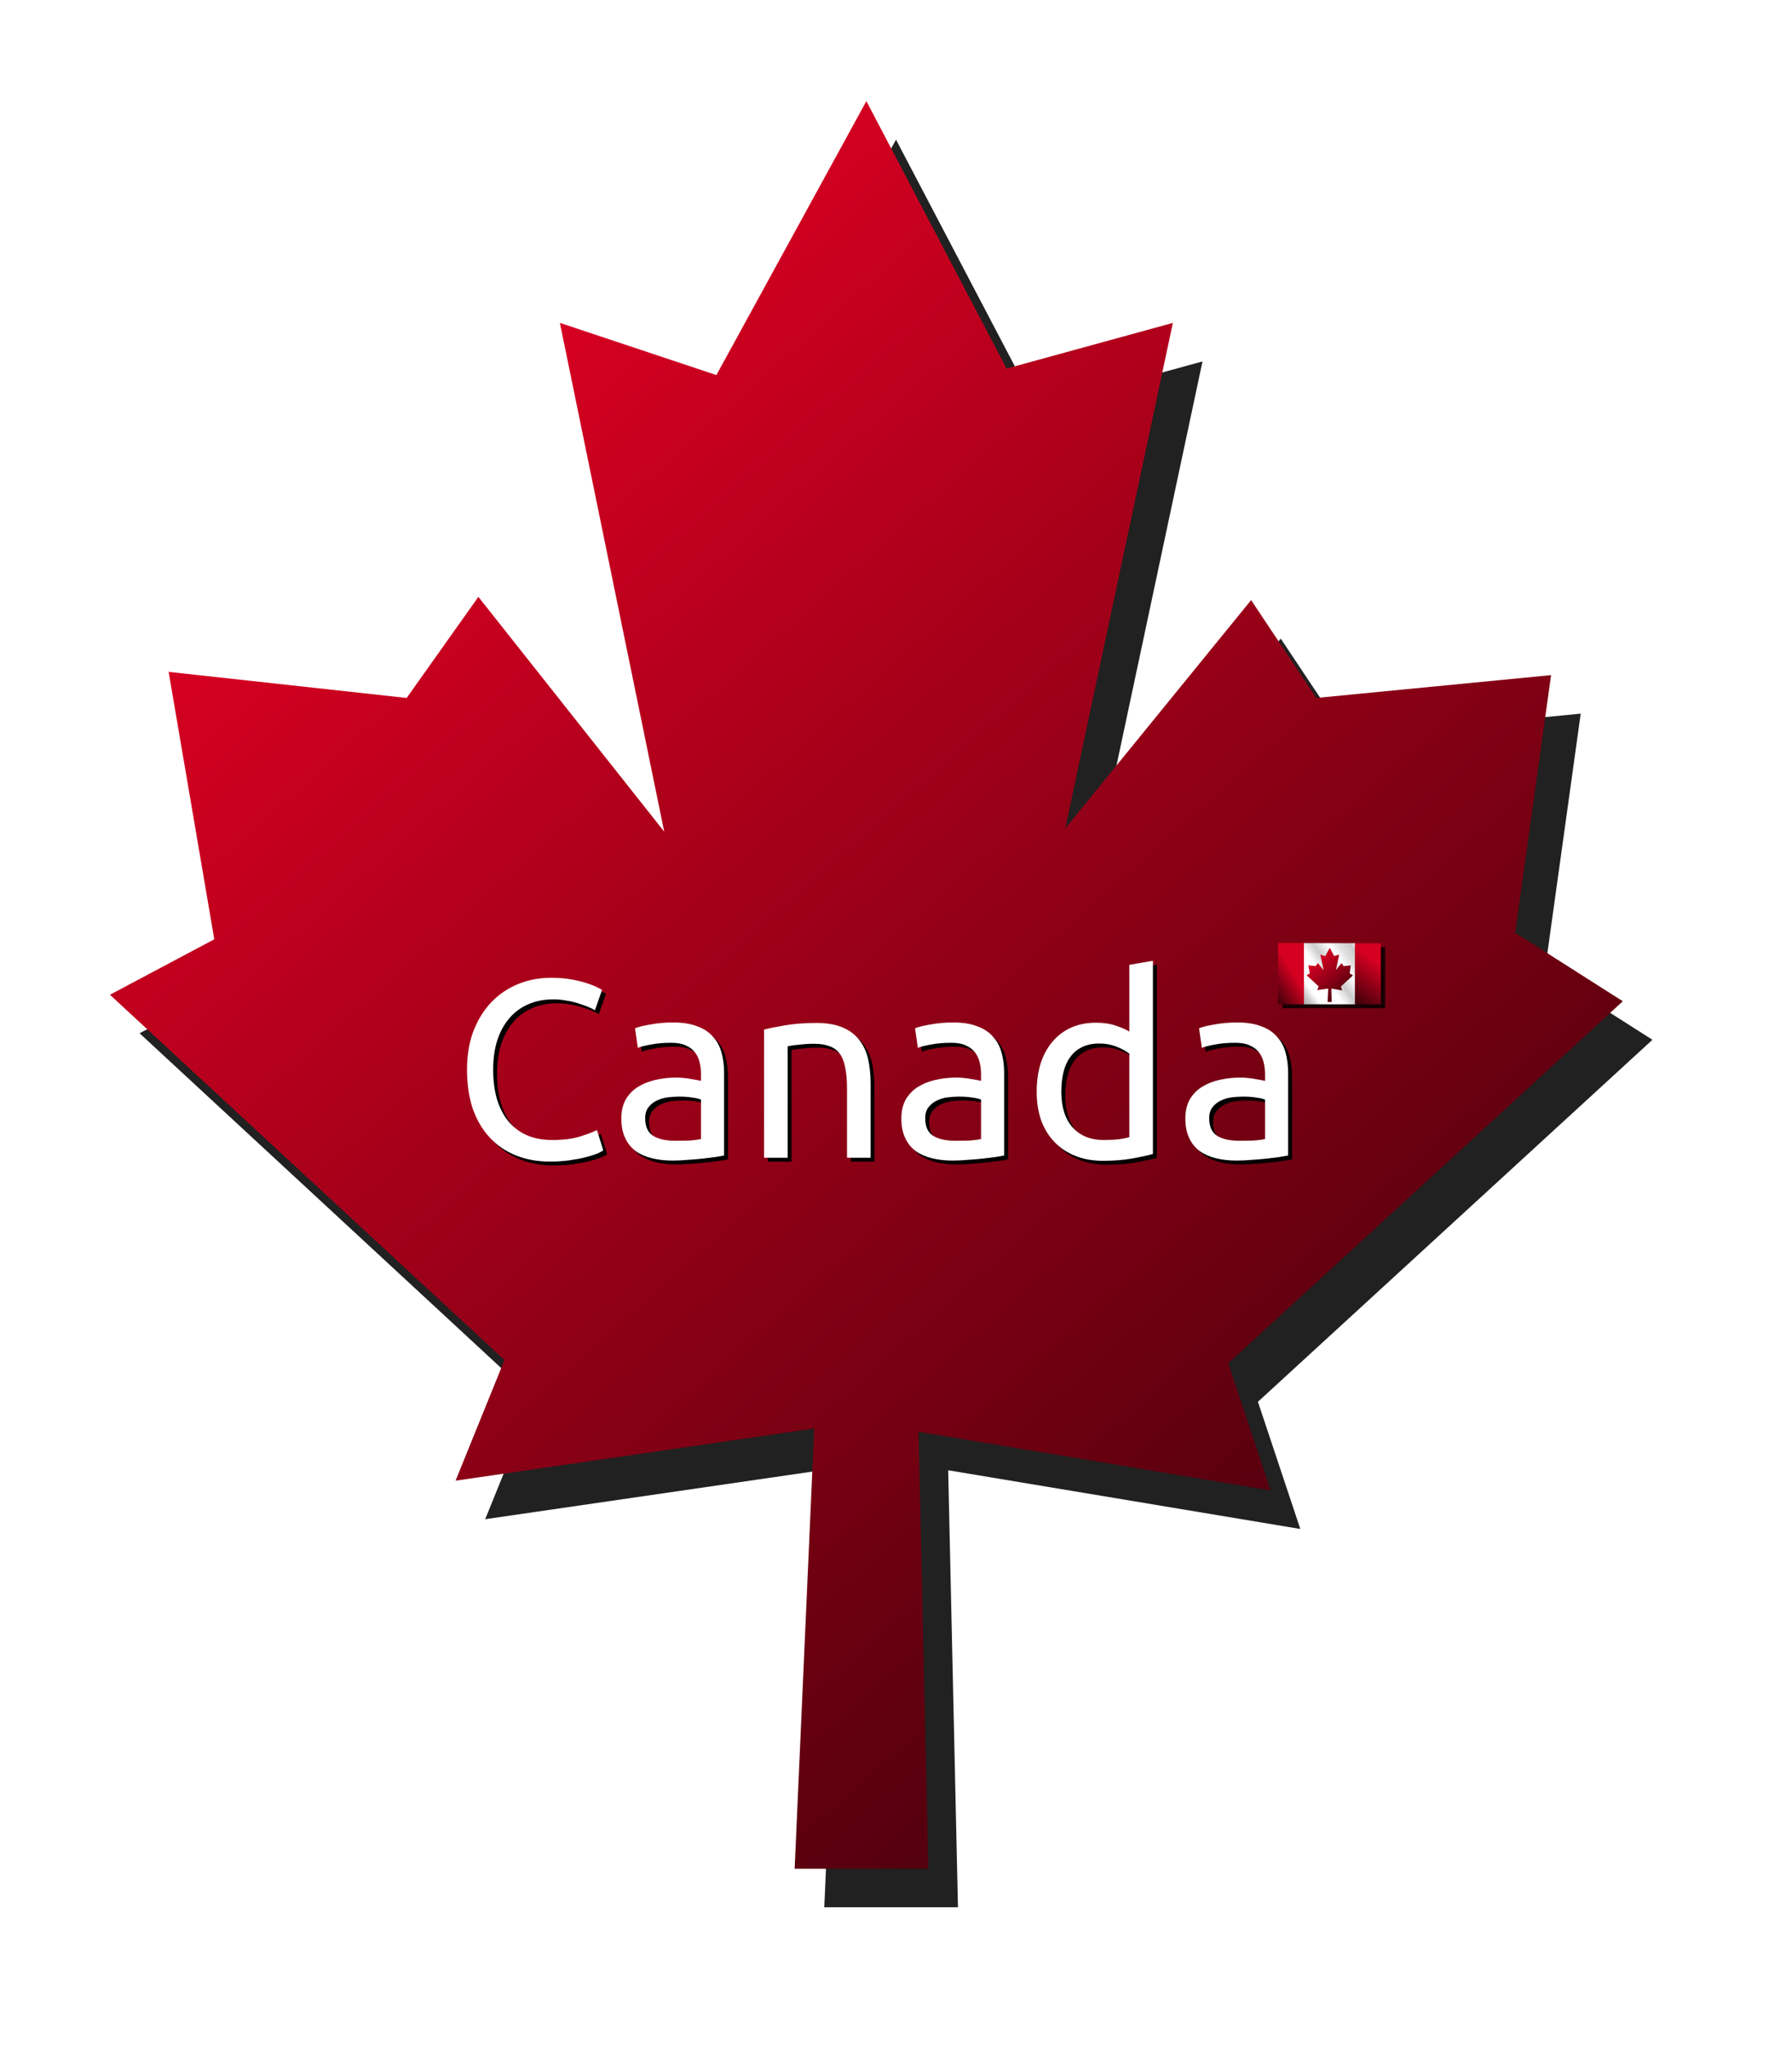<?xml version="1.0" encoding="UTF-8" standalone="no"?>
<!-- Created with Inkscape (http://www.inkscape.org/) -->
<svg
    xmlns:inkscape="http://www.inkscape.org/namespaces/inkscape"
    xmlns:rdf="http://www.w3.org/1999/02/22-rdf-syntax-ns#"
    xmlns="http://www.w3.org/2000/svg"
    xmlns:sodipodi="http://sodipodi.sourceforge.net/DTD/sodipodi-0.dtd"
    xmlns:cc="http://creativecommons.org/ns#"
    xmlns:xlink="http://www.w3.org/1999/xlink"
    xmlns:dc="http://purl.org/dc/elements/1.1/"
    xmlns:svg="http://www.w3.org/2000/svg"
    xmlns:ns1="http://sozi.baierouge.fr"
    id="svg3674"
    sodipodi:docname="Maple Leaf 3 by Merlin2525.svg"
    viewBox="0 0 298.72 341.12"
    version="1.1"
    inkscape:version="0.48.0 r9654"
  >
  <defs
      id="defs3676"
    >
    <linearGradient
        id="linearGradient3672"
        y2="372.96"
        gradientUnits="userSpaceOnUse"
        y1="86.713"
        gradientTransform="translate(158.82 224.64)"
        x2="411.88"
        x1="157.77"
        inkscape:collect="always"
      >
      <stop
          id="stop4194"
          style="stop-color:#d60021"
          offset="0"
      />
      <stop
          id="stop4196"
          style="stop-color:#000000"
          offset="1"
      />
    </linearGradient
    >
    <filter
        id="filter3773"
        inkscape:collect="always"
        color-interpolation-filters="sRGB"
      >
      <feGaussianBlur
          id="feGaussianBlur3775"
          stdDeviation="9.32"
          inkscape:collect="always"
      />
    </filter
    >
    <filter
        id="filter3785"
        inkscape:collect="always"
        color-interpolation-filters="sRGB"
      >
      <feGaussianBlur
          id="feGaussianBlur3787"
          stdDeviation="0.976"
          inkscape:collect="always"
      />
    </filter
    >
    <linearGradient
        id="linearGradient4192-7"
        inkscape:collect="always"
      >
      <stop
          id="stop4194-7"
          style="stop-color:#d60021"
          offset="0"
      />
      <stop
          id="stop4196-3"
          style="stop-color:#000000"
          offset="1"
      />
    </linearGradient
    >
    <linearGradient
        id="linearGradient4695"
        y2="51.903"
        gradientUnits="userSpaceOnUse"
        x2="423.11"
        gradientTransform="matrix(.031 0 0 .031 639.05 336.75)"
        y1="301.74"
        x1="78.522"
        inkscape:collect="always"
      >
      <stop
          id="stop4312"
          style="stop-color:#b3b3b3"
          offset="0"
      />
      <stop
          id="stop4338"
          style="stop-color:#cccccc"
          offset=".069"
      />
      <stop
          id="stop4336"
          style="stop-color:#ffffff"
          offset=".162"
      />
      <stop
          id="stop4334"
          style="stop-color:#ffffff"
          offset=".262"
      />
      <stop
          id="stop4332"
          style="stop-color:#ffffff"
          offset="0.388"
      />
      <stop
          id="stop4330"
          style="stop-color:#cccccc"
          offset=".522"
      />
      <stop
          id="stop4328"
          style="stop-color:#ffffff"
          offset=".681"
      />
      <stop
          id="stop4326"
          style="stop-color:#dfdfdf"
          offset=".785"
      />
      <stop
          id="stop4324"
          style="stop-color:#cccccc"
          offset=".901"
      />
      <stop
          id="stop4298"
          style="stop-color:#ffffff"
          offset="1"
      />
    </linearGradient
    >
    <linearGradient
        id="linearGradient4697"
        y2="374.72"
        xlink:href="#linearGradient4192-7"
        gradientUnits="userSpaceOnUse"
        x2="278.47"
        gradientTransform="matrix(.031 0 0 .031 638.88 336.78)"
        y1="100.95"
        x1="484.2"
        inkscape:collect="always"
    />
    <linearGradient
        id="linearGradient4699"
        y2="372.96"
        xlink:href="#linearGradient4192-7"
        gradientUnits="userSpaceOnUse"
        x2="411.88"
        gradientTransform="matrix(.031 0 0 .031 638.92 336.76)"
        y1="86.713"
        x1="157.77"
        inkscape:collect="always"
    />
    <linearGradient
        id="linearGradient4701"
        y2="-5.557"
        xlink:href="#linearGradient4192-7"
        gradientUnits="userSpaceOnUse"
        x2="298.58"
        gradientTransform="matrix(.031 0 0 -.031 626.07 347.01)"
        y1="115.87"
        x1="488.1"
        inkscape:collect="always"
    />
    <filter
        id="filter4703"
        height="1.243"
        width="1.145"
        color-interpolation-filters="sRGB"
        y="-.122"
        x="-.073"
        inkscape:collect="always"
      >
      <feGaussianBlur
          id="feGaussianBlur4705"
          stdDeviation="0.518"
          inkscape:collect="always"
      />
    </filter
    >
  </defs
  >
  <sodipodi:namedview
      id="base"
      fit-margin-left="0.9"
      inkscape:showpageshadow="false"
      inkscape:zoom="1.4563537"
      borderopacity="1.0"
      inkscape:current-layer="layer1"
      inkscape:cx="222.27625"
      inkscape:cy="173.45431"
      inkscape:window-maximized="1"
      showgrid="false"
      fit-margin-right="0.9"
      inkscape:guide-bbox="true"
      inkscape:document-units="px"
      bordercolor="#666666"
      inkscape:window-x="0"
      inkscape:window-y="24"
      fit-margin-bottom="0.9"
      inkscape:window-width="1680"
      inkscape:pageopacity="0.0"
      inkscape:pageshadow="2"
      pagecolor="#ffffff"
      showguides="true"
      inkscape:window-height="972"
      showborder="false"
      fit-margin-top="0.9"
  />
  <g
      id="layer1"
      inkscape:label="Layer 1"
      inkscape:groupmode="layer"
      transform="translate(-249.86 -233.93)"
    >
    <path
        id="path2995"
        style="opacity:.931;filter:url(#filter3773);fill:#000000"
        d="m330.74 487.11 8.153-20.11-65.765-60.873 17.392-9.24-7.609-44.568 39.676 4.348 11.957-16.849 30.98 39.133-17.392-84.788 26.089 8.696 25.001-45.655 23.371 44.568 27.719-7.609-17.936 84.244 30.98-38.046 10.87 16.305 39.133-3.805-5.979 42.937 17.936 11.414-65.765 60.33 7.066 21.197-58.699-9.783 1.631 72.83h-22.284l3.261-73.374z"
        inkscape:transform-center-x="-252.75581"
        inkscape:transform-center-y="96.363153"
        inkscape:connector-curvature="0"
    />
    <path
        id="path3049"
        style="fill:url(#linearGradient3672)"
        d="m325.8 480.69 8.153-20.11-65.765-60.873 17.392-9.24-7.609-44.568 39.676 4.348 11.957-16.849 30.98 39.133-17.392-84.788 26.089 8.696 25.001-45.655 23.371 44.568 27.719-7.609-17.936 84.244 30.98-38.046 10.87 16.305 39.133-3.805-5.979 42.937 17.936 11.414-65.765 60.33 7.066 21.197-58.699-9.783 1.631 72.83h-22.284l3.261-73.374z"
        inkscape:transform-center-x="-252.75581"
        inkscape:transform-center-y="96.363153"
        inkscape:connector-curvature="0"
    />
    <g
        id="g3808"
        transform="matrix(1.322 0 0 1.322 -129.13 -132.36)"
      >
      <g
          id="text3781"
          style="filter:url(#filter3785);fill:#000000"
        >
        <path
            id="path3815"
            inkscape:connector-curvature="0"
            d="m356.49 423.99c-1.557 0-2.976-0.256-4.256-0.768s-2.379-1.259-3.296-2.24c-0.917-0.981-1.632-2.187-2.144-3.616-0.491-1.451-0.736-3.104-0.736-4.96s0.277-3.499 0.832-4.928c0.576-1.451 1.344-2.667 2.304-3.648 0.96-0.981 2.08-1.728 3.36-2.24 1.28-0.512 2.645-0.768 4.096-0.768 0.917 0 1.739 0.064 2.464 0.192 0.747 0.128 1.387 0.277 1.92 0.448 0.555 0.171 1.003 0.341 1.344 0.512 0.341 0.171 0.576 0.299 0.704 0.384l-0.896 2.56c-0.192-0.128-0.469-0.267-0.832-0.416-0.363-0.149-0.779-0.299-1.248-0.448-0.448-0.149-0.949-0.267-1.504-0.352-0.533-0.107-1.077-0.16-1.632-0.16-1.173 0-2.229 0.203-3.168 0.608-0.939 0.405-1.739 0.992-2.4 1.76-0.661 0.768-1.173 1.707-1.536 2.816-0.341 1.088-0.512 2.315-0.512 3.68 0 1.323 0.149 2.528 0.448 3.616 0.32 1.088 0.789 2.027 1.408 2.816 0.619 0.768 1.387 1.365 2.304 1.792 0.939 0.427 2.027 0.64 3.264 0.64 1.429 0 2.613-0.149 3.552-0.448 0.939-0.299 1.643-0.565 2.112-0.8l0.8 2.56c-0.149 0.107-0.416 0.245-0.8 0.416-0.384 0.149-0.864 0.299-1.44 0.448-0.576 0.149-1.248 0.277-2.016 0.384-0.768 0.107-1.6 0.16-2.496 0.16"
        />
        <path
            id="path3817"
            inkscape:connector-curvature="0"
            d="m372.33 421.37c0.704 0 1.323-0.011 1.856-0.032 0.555-0.043 1.013-0.107 1.376-0.192v-4.96c-0.213-0.107-0.565-0.192-1.056-0.256-0.469-0.085-1.045-0.128-1.728-0.128-0.448 0-0.928 0.032-1.44 0.096-0.491 0.064-0.949 0.203-1.376 0.416-0.405 0.192-0.747 0.469-1.024 0.832-0.277 0.341-0.416 0.8-0.416 1.376 0 1.067 0.341 1.813 1.024 2.24 0.683 0.405 1.611 0.608 2.784 0.608m-0.256-14.912c1.195 0 2.197 0.16 3.008 0.48 0.832 0.299 1.493 0.736 1.984 1.312 0.512 0.555 0.875 1.227 1.088 2.016 0.213 0.768 0.32 1.621 0.32 2.56v10.4c-0.256 0.043-0.619 0.107-1.088 0.192-0.448 0.064-0.96 0.128-1.536 0.192-0.576 0.064-1.205 0.117-1.888 0.16-0.661 0.064-1.323 0.096-1.984 0.096-0.939 0-1.803-0.096-2.592-0.288-0.789-0.192-1.472-0.491-2.048-0.896-0.576-0.427-1.024-0.981-1.344-1.664-0.32-0.683-0.48-1.504-0.48-2.464 0-0.917 0.181-1.707 0.544-2.368 0.384-0.661 0.896-1.195 1.536-1.6 0.64-0.405 1.387-0.704 2.24-0.896 0.853-0.192 1.749-0.288 2.688-0.288 0.299 0 0.608 0.021 0.928 0.064 0.32 0.021 0.619 0.064 0.896 0.128 0.299 0.043 0.555 0.085 0.768 0.128 0.213 0.043 0.363 0.075 0.448 0.096v-0.832c-0-0.491-0.053-0.971-0.16-1.44-0.107-0.491-0.299-0.917-0.576-1.28-0.277-0.384-0.661-0.683-1.152-0.896-0.469-0.235-1.088-0.352-1.856-0.352-0.981 0-1.845 0.075-2.592 0.224-0.725 0.128-1.269 0.267-1.632 0.416l-0.352-2.464c0.384-0.171 1.024-0.331 1.92-0.48 0.896-0.171 1.867-0.256 2.912-0.256"
        />
        <path
            id="path3819"
            inkscape:connector-curvature="0"
            d="m383.51 407.35c0.683-0.171 1.589-0.352 2.72-0.544 1.131-0.192 2.432-0.288 3.904-0.288 1.323 0 2.421 0.192 3.296 0.576 0.875 0.363 1.568 0.885 2.08 1.568 0.533 0.661 0.907 1.461 1.12 2.4 0.213 0.939 0.32 1.973 0.32 3.104v9.344h-2.976v-8.704c-0-1.024-0.075-1.899-0.224-2.624-0.128-0.725-0.352-1.312-0.672-1.76-0.32-0.448-0.747-0.768-1.28-0.96-0.533-0.213-1.195-0.32-1.984-0.32-0.32 0-0.651 0.011-0.992 0.032-0.341 0.021-0.672 0.053-0.992 0.096-0.299 0.021-0.576 0.053-0.832 0.096-0.235 0.043-0.405 0.075-0.512 0.096v14.048h-2.976v-16.16"
        />
        <path
            id="path3821"
            inkscape:connector-curvature="0"
            d="m407.65 421.37c0.704 0 1.323-0.011 1.856-0.032 0.555-0.043 1.013-0.107 1.376-0.192v-4.96c-0.213-0.107-0.565-0.192-1.056-0.256-0.469-0.085-1.045-0.128-1.728-0.128-0.448 0-0.928 0.032-1.44 0.096-0.491 0.064-0.949 0.203-1.376 0.416-0.405 0.192-0.747 0.469-1.024 0.832-0.277 0.341-0.416 0.8-0.416 1.376 0 1.067 0.341 1.813 1.024 2.24 0.683 0.405 1.611 0.608 2.784 0.608m-0.256-14.912c1.195 0 2.197 0.16 3.008 0.48 0.832 0.299 1.493 0.736 1.984 1.312 0.512 0.555 0.875 1.227 1.088 2.016 0.213 0.768 0.32 1.621 0.32 2.56v10.4c-0.256 0.043-0.619 0.107-1.088 0.192-0.448 0.064-0.96 0.128-1.536 0.192-0.576 0.064-1.205 0.117-1.888 0.16-0.661 0.064-1.323 0.096-1.984 0.096-0.939 0-1.803-0.096-2.592-0.288-0.789-0.192-1.472-0.491-2.048-0.896-0.576-0.427-1.024-0.981-1.344-1.664-0.32-0.683-0.48-1.504-0.48-2.464 0-0.917 0.181-1.707 0.544-2.368 0.384-0.661 0.896-1.195 1.536-1.6 0.64-0.405 1.387-0.704 2.24-0.896 0.853-0.192 1.749-0.288 2.688-0.288 0.299 0 0.608 0.021 0.928 0.064 0.32 0.021 0.619 0.064 0.896 0.128 0.299 0.043 0.555 0.085 0.768 0.128 0.213 0.043 0.363 0.075 0.448 0.096v-0.832c-0-0.491-0.053-0.971-0.16-1.44-0.107-0.491-0.299-0.917-0.576-1.28-0.277-0.384-0.661-0.683-1.152-0.896-0.469-0.235-1.088-0.352-1.856-0.352-0.981 0-1.845 0.075-2.592 0.224-0.725 0.128-1.269 0.267-1.632 0.416l-0.352-2.464c0.384-0.171 1.024-0.331 1.92-0.48 0.896-0.171 1.867-0.256 2.912-0.256"
        />
        <path
            id="path3823"
            inkscape:connector-curvature="0"
            d="m429.58 410.39c-0.363-0.299-0.885-0.587-1.568-0.864-0.683-0.277-1.429-0.416-2.24-0.416-0.853 0-1.589 0.16-2.208 0.48-0.597 0.299-1.088 0.725-1.472 1.28-0.384 0.533-0.661 1.173-0.832 1.92-0.171 0.747-0.256 1.547-0.256 2.4 0 1.941 0.48 3.445 1.44 4.512 0.96 1.045 2.24 1.568 3.84 1.568 0.811 0 1.483-0.032 2.016-0.096 0.555-0.085 0.981-0.171 1.28-0.256v-10.528m0-11.2 2.976-0.512v24.352c-0.683 0.192-1.557 0.384-2.624 0.576s-2.293 0.288-3.68 0.288c-1.28 0-2.432-0.203-3.456-0.608-1.024-0.405-1.899-0.981-2.624-1.728-0.725-0.747-1.291-1.653-1.696-2.72-0.384-1.088-0.576-2.304-0.576-3.648 0-1.28 0.16-2.453 0.48-3.52 0.341-1.067 0.832-1.984 1.472-2.752 0.64-0.768 1.419-1.365 2.336-1.792 0.939-0.427 2.005-0.64 3.2-0.64 0.96 0 1.803 0.128 2.528 0.384 0.747 0.256 1.301 0.501 1.664 0.736v-8.416"
        />
        <path
            id="path3825"
            inkscape:connector-curvature="0"
            d="m443.46 421.37c0.704 0 1.323-0.011 1.856-0.032 0.555-0.043 1.013-0.107 1.376-0.192v-4.96c-0.213-0.107-0.565-0.192-1.056-0.256-0.469-0.085-1.045-0.128-1.728-0.128-0.448 0-0.928 0.032-1.44 0.096-0.491 0.064-0.949 0.203-1.376 0.416-0.405 0.192-0.747 0.469-1.024 0.832-0.277 0.341-0.416 0.8-0.416 1.376 0 1.067 0.341 1.813 1.024 2.24 0.683 0.405 1.611 0.608 2.784 0.608m-0.256-14.912c1.195 0 2.197 0.16 3.008 0.48 0.832 0.299 1.493 0.736 1.984 1.312 0.512 0.555 0.875 1.227 1.088 2.016 0.213 0.768 0.32 1.621 0.32 2.56v10.4c-0.256 0.043-0.619 0.107-1.088 0.192-0.448 0.064-0.96 0.128-1.536 0.192-0.576 0.064-1.205 0.117-1.888 0.16-0.661 0.064-1.323 0.096-1.984 0.096-0.939 0-1.803-0.096-2.592-0.288-0.789-0.192-1.472-0.491-2.048-0.896-0.576-0.427-1.024-0.981-1.344-1.664-0.32-0.683-0.48-1.504-0.48-2.464 0-0.917 0.181-1.707 0.544-2.368 0.384-0.661 0.896-1.195 1.536-1.6 0.64-0.405 1.387-0.704 2.24-0.896 0.853-0.192 1.749-0.288 2.688-0.288 0.299 0 0.608 0.021 0.928 0.064 0.32 0.021 0.619 0.064 0.896 0.128 0.299 0.043 0.555 0.085 0.768 0.128 0.213 0.043 0.363 0.075 0.448 0.096v-0.832c-0-0.491-0.053-0.971-0.16-1.44-0.107-0.491-0.299-0.917-0.576-1.28-0.277-0.384-0.661-0.683-1.152-0.896-0.469-0.235-1.088-0.352-1.856-0.352-0.981 0-1.845 0.075-2.592 0.224-0.725 0.128-1.269 0.267-1.632 0.416l-0.352-2.464c0.384-0.171 1.024-0.331 1.92-0.48 0.896-0.171 1.867-0.256 2.912-0.256"
        />
      </g
      >
      <g
          id="text3777"
          style="fill:#ffffff"
        >
        <path
            id="path3828"
            inkscape:connector-curvature="0"
            d="m356 423.5c-1.557 0-2.976-0.256-4.256-0.768s-2.379-1.259-3.296-2.24c-0.917-0.981-1.632-2.187-2.144-3.616-0.491-1.451-0.736-3.104-0.736-4.96s0.277-3.499 0.832-4.928c0.576-1.451 1.344-2.667 2.304-3.648 0.96-0.981 2.08-1.728 3.36-2.24 1.28-0.512 2.645-0.768 4.096-0.768 0.917 0 1.739 0.064 2.464 0.192 0.747 0.128 1.387 0.277 1.92 0.448 0.555 0.171 1.003 0.341 1.344 0.512 0.341 0.171 0.576 0.299 0.704 0.384l-0.896 2.56c-0.192-0.128-0.469-0.267-0.832-0.416-0.363-0.149-0.779-0.299-1.248-0.448-0.448-0.149-0.949-0.267-1.504-0.352-0.533-0.107-1.077-0.16-1.632-0.16-1.173 0-2.229 0.203-3.168 0.608-0.939 0.405-1.739 0.992-2.4 1.76-0.661 0.768-1.173 1.707-1.536 2.816-0.341 1.088-0.512 2.315-0.512 3.68 0 1.323 0.149 2.528 0.448 3.616 0.32 1.088 0.789 2.027 1.408 2.816 0.619 0.768 1.387 1.365 2.304 1.792 0.939 0.427 2.027 0.64 3.264 0.64 1.429 0 2.613-0.149 3.552-0.448 0.939-0.299 1.643-0.565 2.112-0.8l0.8 2.56c-0.149 0.107-0.416 0.245-0.8 0.416-0.384 0.149-0.864 0.299-1.44 0.448-0.576 0.149-1.248 0.277-2.016 0.384-0.768 0.107-1.6 0.16-2.496 0.16"
        />
        <path
            id="path3830"
            inkscape:connector-curvature="0"
            d="m371.84 420.88c0.704 0 1.323-0.011 1.856-0.032 0.555-0.043 1.013-0.107 1.376-0.192v-4.96c-0.213-0.107-0.565-0.192-1.056-0.256-0.469-0.085-1.045-0.128-1.728-0.128-0.448 0-0.928 0.032-1.44 0.096-0.491 0.064-0.949 0.203-1.376 0.416-0.405 0.192-0.747 0.469-1.024 0.832-0.277 0.341-0.416 0.8-0.416 1.376 0 1.067 0.341 1.813 1.024 2.24 0.683 0.405 1.611 0.608 2.784 0.608m-0.256-14.912c1.195 0 2.197 0.16 3.008 0.48 0.832 0.299 1.493 0.736 1.984 1.312 0.512 0.555 0.875 1.227 1.088 2.016 0.213 0.768 0.32 1.621 0.32 2.56v10.4c-0.256 0.043-0.619 0.107-1.088 0.192-0.448 0.064-0.96 0.128-1.536 0.192-0.576 0.064-1.205 0.117-1.888 0.16-0.661 0.064-1.323 0.096-1.984 0.096-0.939 0-1.803-0.096-2.592-0.288-0.789-0.192-1.472-0.491-2.048-0.896-0.576-0.427-1.024-0.981-1.344-1.664-0.32-0.683-0.48-1.504-0.48-2.464 0-0.917 0.181-1.707 0.544-2.368 0.384-0.661 0.896-1.195 1.536-1.6 0.64-0.405 1.387-0.704 2.24-0.896 0.853-0.192 1.749-0.288 2.688-0.288 0.299 0 0.608 0.021 0.928 0.064 0.32 0.021 0.619 0.064 0.896 0.128 0.299 0.043 0.555 0.085 0.768 0.128 0.213 0.043 0.363 0.075 0.448 0.096v-0.832c-0-0.491-0.053-0.971-0.16-1.44-0.107-0.491-0.299-0.917-0.576-1.28-0.277-0.384-0.661-0.683-1.152-0.896-0.469-0.235-1.088-0.352-1.856-0.352-0.981 0-1.845 0.075-2.592 0.224-0.725 0.128-1.269 0.267-1.632 0.416l-0.352-2.464c0.384-0.171 1.024-0.331 1.92-0.48 0.896-0.171 1.867-0.256 2.912-0.256"
        />
        <path
            id="path3832"
            inkscape:connector-curvature="0"
            d="m383.02 406.86c0.683-0.171 1.589-0.352 2.72-0.544 1.131-0.192 2.432-0.288 3.904-0.288 1.323 0 2.421 0.192 3.296 0.576 0.875 0.363 1.568 0.885 2.08 1.568 0.533 0.661 0.907 1.461 1.12 2.4 0.213 0.939 0.32 1.973 0.32 3.104v9.344h-2.976v-8.704c-0-1.024-0.075-1.899-0.224-2.624-0.128-0.725-0.352-1.312-0.672-1.76-0.32-0.448-0.747-0.768-1.28-0.96-0.533-0.213-1.195-0.32-1.984-0.32-0.32 0-0.651 0.011-0.992 0.032-0.341 0.021-0.672 0.053-0.992 0.096-0.299 0.021-0.576 0.053-0.832 0.096-0.235 0.043-0.405 0.075-0.512 0.096v14.048h-2.976v-16.16"
        />
        <path
            id="path3834"
            inkscape:connector-curvature="0"
            d="m407.15 420.88c0.704 0 1.323-0.011 1.856-0.032 0.555-0.043 1.013-0.107 1.376-0.192v-4.96c-0.213-0.107-0.565-0.192-1.056-0.256-0.469-0.085-1.045-0.128-1.728-0.128-0.448 0-0.928 0.032-1.44 0.096-0.491 0.064-0.949 0.203-1.376 0.416-0.405 0.192-0.747 0.469-1.024 0.832-0.277 0.341-0.416 0.8-0.416 1.376 0 1.067 0.341 1.813 1.024 2.24 0.683 0.405 1.611 0.608 2.784 0.608m-0.256-14.912c1.195 0 2.197 0.16 3.008 0.48 0.832 0.299 1.493 0.736 1.984 1.312 0.512 0.555 0.875 1.227 1.088 2.016 0.213 0.768 0.32 1.621 0.32 2.56v10.4c-0.256 0.043-0.619 0.107-1.088 0.192-0.448 0.064-0.96 0.128-1.536 0.192-0.576 0.064-1.205 0.117-1.888 0.16-0.661 0.064-1.323 0.096-1.984 0.096-0.939 0-1.803-0.096-2.592-0.288-0.789-0.192-1.472-0.491-2.048-0.896-0.576-0.427-1.024-0.981-1.344-1.664-0.32-0.683-0.48-1.504-0.48-2.464 0-0.917 0.181-1.707 0.544-2.368 0.384-0.661 0.896-1.195 1.536-1.6 0.64-0.405 1.387-0.704 2.24-0.896 0.853-0.192 1.749-0.288 2.688-0.288 0.299 0 0.608 0.021 0.928 0.064 0.32 0.021 0.619 0.064 0.896 0.128 0.299 0.043 0.555 0.085 0.768 0.128 0.213 0.043 0.363 0.075 0.448 0.096v-0.832c-0-0.491-0.053-0.971-0.16-1.44-0.107-0.491-0.299-0.917-0.576-1.28-0.277-0.384-0.661-0.683-1.152-0.896-0.469-0.235-1.088-0.352-1.856-0.352-0.981 0-1.845 0.075-2.592 0.224-0.725 0.128-1.269 0.267-1.632 0.416l-0.352-2.464c0.384-0.171 1.024-0.331 1.92-0.48 0.896-0.171 1.867-0.256 2.912-0.256"
        />
        <path
            id="path3836"
            inkscape:connector-curvature="0"
            d="m429.08 409.9c-0.363-0.299-0.885-0.587-1.568-0.864-0.683-0.277-1.429-0.416-2.24-0.416-0.853 0-1.589 0.16-2.208 0.48-0.597 0.299-1.088 0.725-1.472 1.28-0.384 0.533-0.661 1.173-0.832 1.92-0.171 0.747-0.256 1.547-0.256 2.4 0 1.941 0.48 3.445 1.44 4.512 0.96 1.045 2.24 1.568 3.84 1.568 0.811 0 1.483-0.032 2.016-0.096 0.555-0.085 0.981-0.171 1.28-0.256v-10.528m0-11.2 2.976-0.512v24.352c-0.683 0.192-1.557 0.384-2.624 0.576-1.067 0.192-2.293 0.288-3.68 0.288-1.28 0-2.432-0.203-3.456-0.608s-1.899-0.981-2.624-1.728c-0.725-0.747-1.291-1.653-1.696-2.72-0.384-1.088-0.576-2.304-0.576-3.648 0-1.28 0.16-2.453 0.48-3.52 0.341-1.067 0.832-1.984 1.472-2.752 0.64-0.768 1.419-1.365 2.336-1.792 0.939-0.427 2.005-0.64 3.2-0.64 0.96 0 1.803 0.128 2.528 0.384 0.747 0.256 1.301 0.501 1.664 0.736v-8.416"
        />
        <path
            id="path3838"
            inkscape:connector-curvature="0"
            d="m442.96 420.88c0.704 0 1.323-0.011 1.856-0.032 0.555-0.043 1.013-0.107 1.376-0.192v-4.96c-0.213-0.107-0.565-0.192-1.056-0.256-0.469-0.085-1.045-0.128-1.728-0.128-0.448 0-0.928 0.032-1.44 0.096-0.491 0.064-0.949 0.203-1.376 0.416-0.405 0.192-0.747 0.469-1.024 0.832-0.277 0.341-0.416 0.8-0.416 1.376 0 1.067 0.341 1.813 1.024 2.24 0.683 0.405 1.611 0.608 2.784 0.608m-0.256-14.912c1.195 0 2.197 0.16 3.008 0.48 0.832 0.299 1.493 0.736 1.984 1.312 0.512 0.555 0.875 1.227 1.088 2.016 0.213 0.768 0.32 1.621 0.32 2.56v10.4c-0.256 0.043-0.619 0.107-1.088 0.192-0.448 0.064-0.96 0.128-1.536 0.192-0.576 0.064-1.205 0.117-1.888 0.16-0.661 0.064-1.323 0.096-1.984 0.096-0.939 0-1.803-0.096-2.592-0.288-0.789-0.192-1.472-0.491-2.048-0.896-0.576-0.427-1.024-0.981-1.344-1.664-0.32-0.683-0.48-1.504-0.48-2.464 0-0.917 0.181-1.707 0.544-2.368 0.384-0.661 0.896-1.195 1.536-1.6 0.64-0.405 1.387-0.704 2.24-0.896 0.853-0.192 1.749-0.288 2.688-0.288 0.299 0 0.608 0.021 0.928 0.064 0.32 0.021 0.619 0.064 0.896 0.128 0.299 0.043 0.555 0.085 0.768 0.128 0.213 0.043 0.363 0.075 0.448 0.096v-0.832c-0-0.491-0.053-0.971-0.16-1.44-0.107-0.491-0.299-0.917-0.576-1.28-0.277-0.384-0.661-0.683-1.152-0.896-0.469-0.235-1.088-0.352-1.856-0.352-0.981 0-1.845 0.075-2.592 0.224-0.725 0.128-1.269 0.267-1.632 0.416l-0.352-2.464c0.384-0.171 1.024-0.331 1.92-0.48 0.896-0.171 1.867-0.256 2.912-0.256"
        />
      </g
      >
    </g
    >
    <g
        id="g4707"
      >
      <g
          id="g4608"
          style="opacity:.812;filter:url(#filter4703);fill:#000000"
          transform="translate(-173.89 54.974)"
        >
        <path
            id="path4610"
            d="m641.77 336.77 8.634 0.02 0.02 10.186s-2.912-0.004-4.397 0c-1.477 0.004-4.238 0-4.238 0z"
            sodipodi:nodetypes="cccscc"
            style="fill:#000000"
            inkscape:connector-curvature="0"
        />
        <path
            id="path4612"
            d="m650.33 346.98h4.317v-10.172h-4.317z"
            sodipodi:nodetypes="ccccc"
            style="fill:#000000"
            inkscape:connector-curvature="0"
        />
        <path
            id="path4614"
            style="fill:#000000"
            d="m644.04 344.61 0.25-0.617-2.016-1.866 0.533-0.283-0.233-1.366 1.216 0.133 0.367-0.517 0.95 1.2-0.533-2.599 0.8 0.267 0.766-1.4 0.716 1.366 0.85-0.233-0.55 2.583 0.95-1.166 0.333 0.5 1.2-0.117-0.183 1.316 0.55 0.35-2.016 1.849 0.217 0.65-1.8-0.3 0.05 2.233h-0.683l0.1-2.249z"
            inkscape:transform-center-x="-252.75581"
            inkscape:transform-center-y="96.363153"
            inkscape:connector-curvature="0"
        />
        <path
            id="path4616"
            sodipodi:nodetypes="ccccc"
            style="fill:#000000"
            inkscape:connector-curvature="0"
            d="m637.52 336.76h4.317v10.219h-4.317z"
        />
      </g
      >
      <g
          id="g4594"
          transform="translate(-174.61 54.324)"
        >
        <path
            id="path4498"
            sodipodi:nodetypes="cccscc"
            style="fill:url(#linearGradient4695)"
            inkscape:connector-curvature="0"
            d="m641.77 336.77 8.634 0.02 0.02 10.186s-2.912-0.004-4.397 0c-1.477 0.004-4.238 0-4.238 0z"
        />
        <path
            id="path4500"
            sodipodi:nodetypes="ccccc"
            style="fill:url(#linearGradient4697)"
            inkscape:connector-curvature="0"
            d="m650.33 346.98h4.317v-10.172h-4.317z"
        />
        <path
            id="path4502"
            style="fill:url(#linearGradient4699)"
            d="m644.04 344.61 0.25-0.617-2.016-1.866 0.533-0.283-0.233-1.366 1.216 0.133 0.367-0.517 0.95 1.2-0.533-2.599 0.8 0.267 0.766-1.4 0.716 1.366 0.85-0.233-0.55 2.583 0.95-1.166 0.333 0.5 1.2-0.117-0.183 1.316 0.55 0.35-2.016 1.849 0.217 0.65-1.8-0.3 0.05 2.233h-0.683l0.1-2.249z"
            inkscape:transform-center-x="-252.75581"
            inkscape:transform-center-y="96.363153"
            inkscape:connector-curvature="0"
        />
        <path
            id="path4504"
            d="m637.52 336.76h4.317v10.219h-4.317z"
            sodipodi:nodetypes="ccccc"
            style="fill:url(#linearGradient4701)"
            inkscape:connector-curvature="0"
        />
      </g
      >
    </g
    >
  </g
  >
</svg
>
